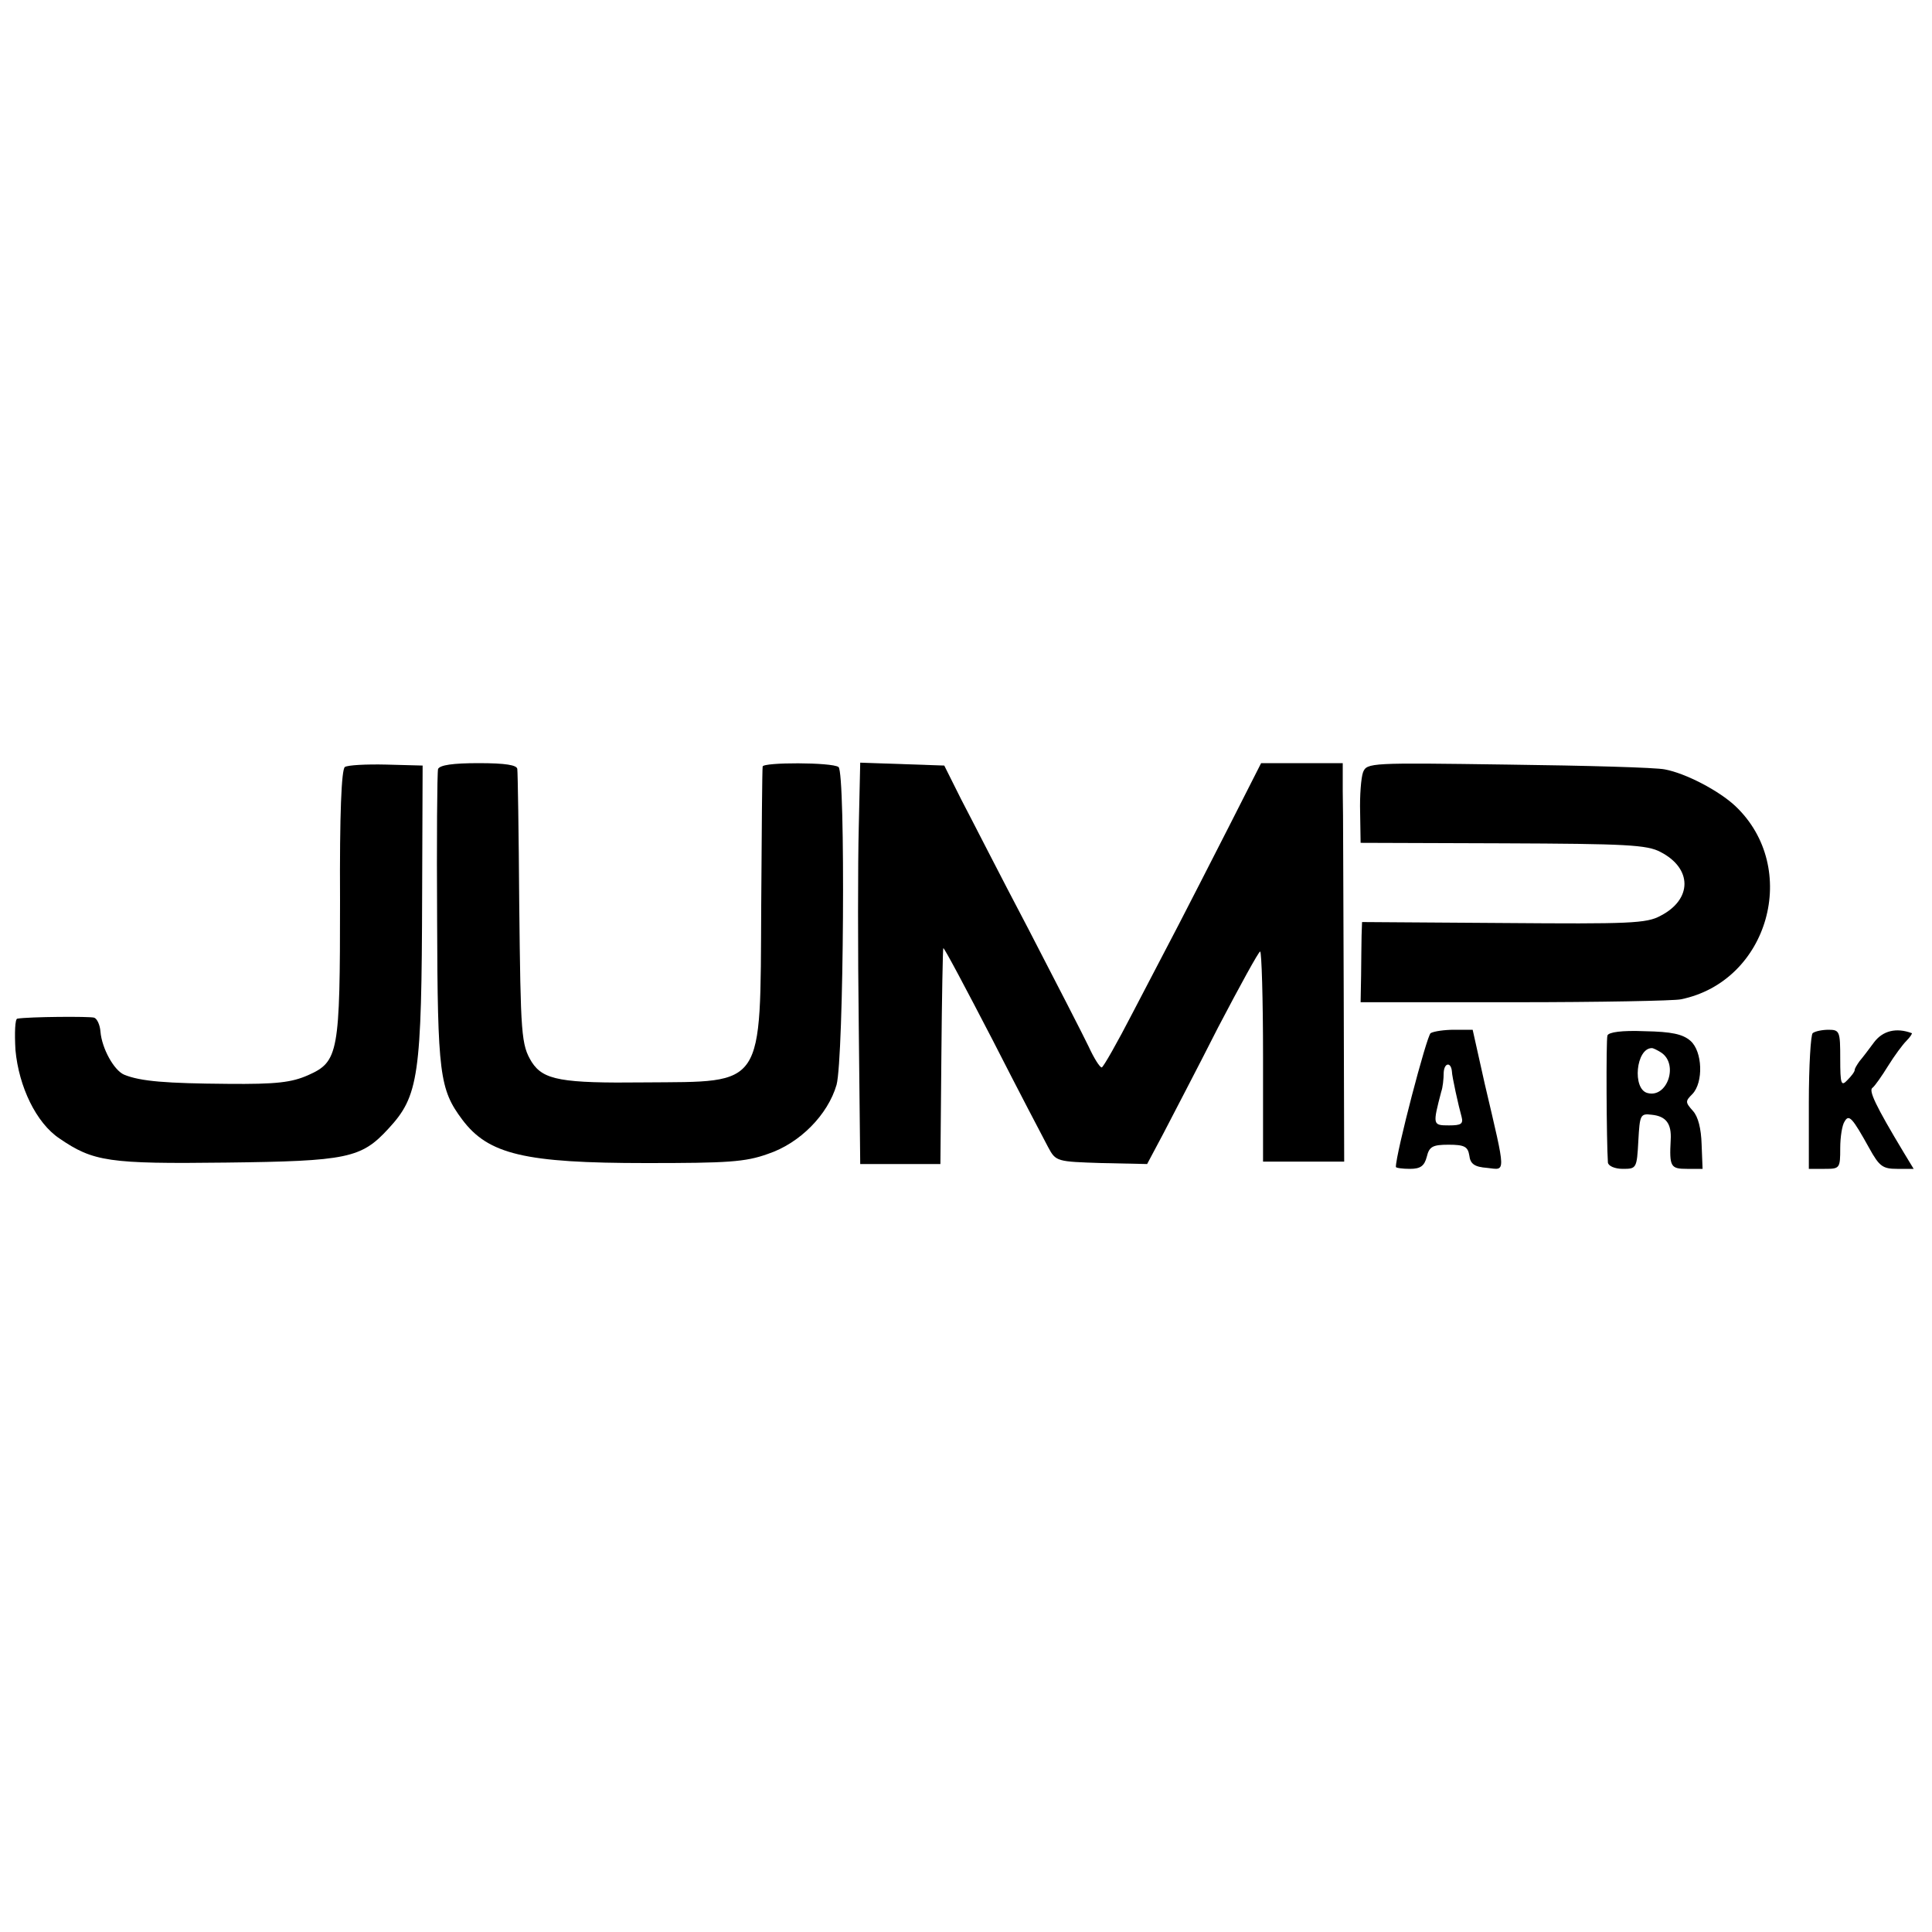 <?xml version="1.0" standalone="no"?>
<!DOCTYPE svg PUBLIC "-//W3C//DTD SVG 20010904//EN"
 "http://www.w3.org/TR/2001/REC-SVG-20010904/DTD/svg10.dtd">
<svg version="1.0" xmlns="http://www.w3.org/2000/svg"
 width="400pt" height="400pt" viewBox="0 0 400 400"
 preserveAspectRatio="xMidYMid meet">
<g transform="translate(0,400) scale(0.1,-0.1)"
fill="#000000" stroke="none">
<path d="M714 2412 c-7 -5 -11 -97 -10 -277 0 -315 -3 -333 -66 -361 -34 -15
-65 -19 -167 -18 -126 1 -180 5 -214 19 -21 9 -46 54 -49 89 -1 14 -7 27 -13
29 -9 3 -135 2 -159 -2 -5 0 -6 -30 -4 -65 7 -76 43 -151 91 -183 70 -48 102
-53 345 -50 251 3 280 9 336 70 63 68 69 108 70 487 l1 265 -75 2 c-42 1 -80
-1 -86 -5z"/>
<path d="M907 2408 c-2 -7 -3 -148 -2 -313 1 -319 5 -350 52 -413 54 -72 129
-90 381 -90 168 0 205 2 252 19 66 22 124 81 142 143 15 56 19 648 4 658 -14
10 -156 10 -157 1 -1 -5 -2 -134 -3 -289 -2 -380 8 -363 -241 -365 -173 -2
-210 5 -234 42 -22 36 -23 55 -26 329 -1 146 -3 271 -4 278 -1 8 -24 12 -80
12 -54 0 -80 -4 -84 -12z"/>
<path d="M1778 2288 c-2 -73 -2 -260 0 -415 l3 -283 83 0 83 0 2 222 c1 122 3
223 4 225 2 1 47 -84 102 -190 54 -106 106 -205 115 -222 16 -30 18 -30 111
-33 l94 -2 33 62 c18 35 70 134 114 221 45 86 84 157 87 157 3 0 6 -98 6 -218
l0 -217 84 0 84 0 -1 355 c-1 195 -1 381 -2 413 l0 57 -84 0 -85 0 -67 -132
c-37 -73 -84 -164 -104 -203 -20 -38 -63 -121 -95 -182 -32 -62 -61 -113 -64
-113 -4 0 -16 19 -27 43 -11 23 -67 132 -124 242 -58 110 -120 232 -140 270
l-35 70 -87 3 -87 3 -3 -133z"/>
<path d="M2822 2401 c-4 -11 -7 -48 -6 -83 l1 -63 294 -1 c256 -1 299 -3 327
-18 66 -34 66 -98 0 -132 -29 -16 -65 -17 -325 -15 l-293 2 -1 -28 c0 -15 -1
-53 -1 -83 l-1 -55 319 0 c175 0 330 3 344 6 182 37 248 272 113 400 -34 32
-103 68 -146 76 -18 4 -164 8 -325 10 -285 4 -292 4 -300 -16z"/>
<path d="M2962 1861 c-8 -5 -72 -249 -72 -277 0 -2 13 -4 29 -4 22 0 30 6 35
25 5 21 12 25 45 25 33 0 40 -4 43 -22 2 -18 11 -24 37 -26 39 -4 40 -18 -5
174 l-25 112 -38 0 c-20 0 -42 -3 -49 -7z m44 -79 c0 -10 14 -73 20 -94 4 -15
-1 -18 -26 -18 -34 0 -34 1 -16 70 3 8 5 26 5 39 1 21 15 23 17 3z"/>
<path d="M3328 1856 c-3 -9 -2 -218 1 -263 1 -7 14 -13 31 -13 28 0 29 1 32
58 3 54 4 57 28 54 29 -3 41 -18 39 -52 -3 -56 0 -60 34 -60 l32 0 -2 51 c-1
32 -7 57 -18 69 -16 18 -16 20 -1 35 23 24 21 88 -4 110 -16 14 -39 19 -95 20
-47 2 -75 -2 -77 -9z m111 -35 c37 -24 13 -95 -28 -84 -32 8 -24 93 9 93 3 0
11 -4 19 -9z"/>
<path d="M3753 1861 c-4 -3 -8 -68 -8 -144 l0 -137 33 0 c31 0 32 1 32 43 0
23 4 48 9 55 9 16 16 8 51 -55 21 -38 28 -43 58 -43 l34 0 -20 33 c-59 98 -74
130 -65 135 5 4 19 24 32 45 13 21 30 44 38 52 8 8 13 16 11 16 -32 12 -60 5
-78 -19 -11 -15 -24 -32 -30 -39 -5 -7 -10 -15 -10 -18 0 -4 -7 -13 -15 -21
-13 -14 -15 -9 -15 44 0 56 -1 60 -24 60 -13 0 -28 -3 -33 -7z"/>
</g>
</svg>
